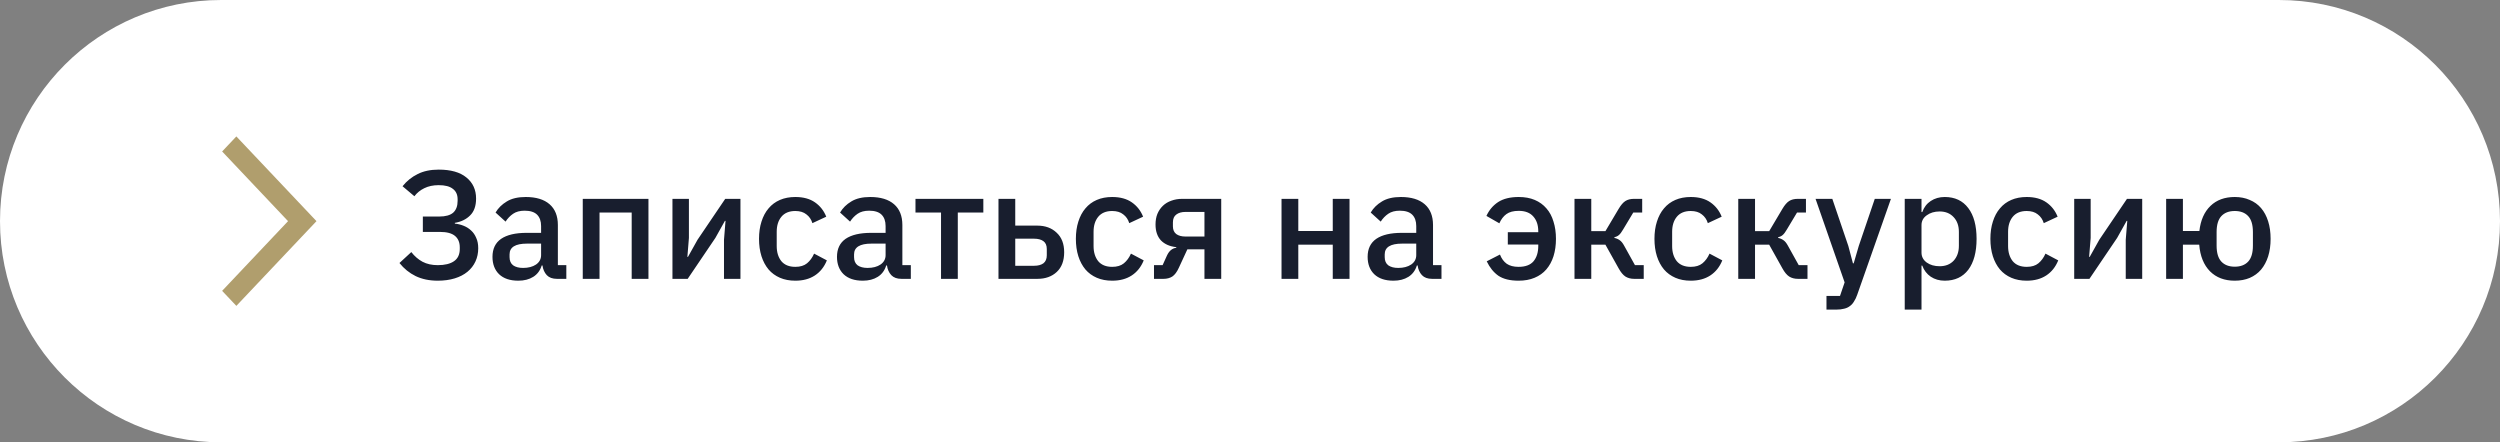 <?xml version="1.0" encoding="UTF-8"?> <svg xmlns="http://www.w3.org/2000/svg" width="260" height="46" viewBox="0 0 260 46" fill="none"><rect x="0" y="0" width="260" height="46" fill="#808080" stroke="none"/> <path d="M237 0H23C10.297 0 0 10.297 0 23C0 35.703 10.297 46 23 46H237C249.703 46 260 35.703 260 23C260 10.297 249.703 0 237 0Z" fill="white"></path> <path d="M45.528 29.192C44.653 29.192 43.885 29.032 43.224 28.712C42.573 28.392 42.013 27.939 41.544 27.352L42.776 26.216C43.117 26.653 43.507 26.989 43.944 27.224C44.392 27.459 44.92 27.576 45.528 27.576C46.264 27.576 46.829 27.437 47.224 27.16C47.619 26.883 47.816 26.461 47.816 25.896V25.72C47.816 25.208 47.651 24.813 47.32 24.536C46.989 24.259 46.472 24.12 45.768 24.12H43.976V22.52H45.672C46.333 22.52 46.819 22.387 47.128 22.12C47.437 21.843 47.592 21.432 47.592 20.888V20.728C47.592 20.248 47.427 19.885 47.096 19.64C46.776 19.384 46.285 19.256 45.624 19.256C45.048 19.256 44.547 19.363 44.12 19.576C43.704 19.779 43.363 20.056 43.096 20.408L41.864 19.368C42.301 18.824 42.824 18.403 43.432 18.104C44.04 17.795 44.771 17.64 45.624 17.64C46.883 17.64 47.843 17.912 48.504 18.456C49.176 19 49.512 19.731 49.512 20.648C49.512 21.416 49.304 22.003 48.888 22.408C48.483 22.813 47.955 23.069 47.304 23.176V23.256C47.624 23.288 47.928 23.363 48.216 23.48C48.515 23.597 48.776 23.763 49 23.976C49.224 24.179 49.4 24.435 49.528 24.744C49.667 25.043 49.736 25.4 49.736 25.816C49.736 26.317 49.64 26.776 49.448 27.192C49.256 27.608 48.979 27.965 48.616 28.264C48.253 28.563 47.811 28.792 47.288 28.952C46.765 29.112 46.179 29.192 45.528 29.192ZM57.922 29C57.463 29 57.111 28.872 56.866 28.616C56.621 28.349 56.471 28.013 56.418 27.608H56.338C56.178 28.131 55.885 28.525 55.458 28.792C55.031 29.059 54.514 29.192 53.906 29.192C53.042 29.192 52.375 28.968 51.906 28.52C51.447 28.072 51.218 27.469 51.218 26.712C51.218 25.88 51.517 25.256 52.114 24.84C52.722 24.424 53.607 24.216 54.77 24.216H56.274V23.512C56.274 23 56.135 22.605 55.858 22.328C55.581 22.051 55.149 21.912 54.562 21.912C54.071 21.912 53.671 22.019 53.362 22.232C53.053 22.445 52.791 22.717 52.578 23.048L51.538 22.104C51.815 21.635 52.205 21.251 52.706 20.952C53.207 20.643 53.863 20.488 54.674 20.488C55.751 20.488 56.578 20.739 57.154 21.24C57.73 21.741 58.018 22.461 58.018 23.4V27.576H58.898V29H57.922ZM54.402 27.864C54.946 27.864 55.394 27.747 55.746 27.512C56.098 27.267 56.274 26.941 56.274 26.536V25.336H54.802C53.597 25.336 52.994 25.709 52.994 26.456V26.744C52.994 27.117 53.117 27.4 53.362 27.592C53.618 27.773 53.965 27.864 54.402 27.864ZM60.607 20.68H67.439V29H65.695V22.104H62.351V29H60.607V20.68ZM69.935 20.68H71.647V24.744L71.487 26.712H71.551L72.543 24.936L75.423 20.68H77.007V29H75.295V24.936L75.455 22.968H75.391L74.399 24.744L71.519 29H69.935V20.68ZM82.714 29.192C82.117 29.192 81.583 29.091 81.114 28.888C80.645 28.685 80.25 28.397 79.93 28.024C79.61 27.64 79.365 27.181 79.194 26.648C79.023 26.104 78.938 25.501 78.938 24.84C78.938 24.179 79.023 23.581 79.194 23.048C79.365 22.504 79.61 22.045 79.93 21.672C80.25 21.288 80.645 20.995 81.114 20.792C81.583 20.589 82.117 20.488 82.714 20.488C83.546 20.488 84.229 20.675 84.762 21.048C85.295 21.421 85.685 21.917 85.93 22.536L84.49 23.208C84.373 22.824 84.165 22.52 83.866 22.296C83.578 22.061 83.194 21.944 82.714 21.944C82.074 21.944 81.589 22.147 81.258 22.552C80.938 22.947 80.778 23.464 80.778 24.104V25.592C80.778 26.232 80.938 26.755 81.258 27.16C81.589 27.555 82.074 27.752 82.714 27.752C83.226 27.752 83.631 27.629 83.93 27.384C84.239 27.128 84.485 26.792 84.666 26.376L85.994 27.08C85.717 27.763 85.301 28.285 84.746 28.648C84.191 29.011 83.514 29.192 82.714 29.192ZM93.75 29C93.291 29 92.939 28.872 92.694 28.616C92.449 28.349 92.299 28.013 92.246 27.608H92.166C92.006 28.131 91.713 28.525 91.286 28.792C90.859 29.059 90.342 29.192 89.734 29.192C88.87 29.192 88.204 28.968 87.734 28.52C87.275 28.072 87.046 27.469 87.046 26.712C87.046 25.88 87.345 25.256 87.942 24.84C88.55 24.424 89.436 24.216 90.598 24.216H92.102V23.512C92.102 23 91.964 22.605 91.686 22.328C91.409 22.051 90.977 21.912 90.39 21.912C89.9 21.912 89.499 22.019 89.19 22.232C88.881 22.445 88.62 22.717 88.406 23.048L87.366 22.104C87.644 21.635 88.033 21.251 88.534 20.952C89.035 20.643 89.692 20.488 90.502 20.488C91.579 20.488 92.406 20.739 92.982 21.24C93.558 21.741 93.846 22.461 93.846 23.4V27.576H94.726V29H93.75ZM90.23 27.864C90.774 27.864 91.222 27.747 91.574 27.512C91.926 27.267 92.102 26.941 92.102 26.536V25.336H90.63C89.425 25.336 88.822 25.709 88.822 26.456V26.744C88.822 27.117 88.945 27.4 89.19 27.592C89.446 27.773 89.793 27.864 90.23 27.864ZM97.867 22.104H95.21V20.68H102.267V22.104H99.611V29H97.867V22.104ZM103.842 20.68H105.586V23.464H107.874C108.706 23.464 109.378 23.709 109.89 24.2C110.412 24.68 110.674 25.357 110.674 26.232C110.674 27.117 110.418 27.8 109.906 28.28C109.394 28.76 108.722 29 107.89 29H103.842V20.68ZM107.554 27.64C107.959 27.64 108.279 27.555 108.514 27.384C108.748 27.203 108.866 26.925 108.866 26.552V25.896C108.866 25.523 108.748 25.251 108.514 25.08C108.279 24.909 107.959 24.824 107.554 24.824H105.586V27.64H107.554ZM115.667 29.192C115.07 29.192 114.536 29.091 114.067 28.888C113.598 28.685 113.203 28.397 112.883 28.024C112.563 27.64 112.318 27.181 112.147 26.648C111.976 26.104 111.891 25.501 111.891 24.84C111.891 24.179 111.976 23.581 112.147 23.048C112.318 22.504 112.563 22.045 112.883 21.672C113.203 21.288 113.598 20.995 114.067 20.792C114.536 20.589 115.07 20.488 115.667 20.488C116.499 20.488 117.182 20.675 117.715 21.048C118.248 21.421 118.638 21.917 118.883 22.536L117.443 23.208C117.326 22.824 117.118 22.52 116.819 22.296C116.531 22.061 116.147 21.944 115.667 21.944C115.027 21.944 114.542 22.147 114.211 22.552C113.891 22.947 113.731 23.464 113.731 24.104V25.592C113.731 26.232 113.891 26.755 114.211 27.16C114.542 27.555 115.027 27.752 115.667 27.752C116.179 27.752 116.584 27.629 116.883 27.384C117.192 27.128 117.438 26.792 117.619 26.376L118.947 27.08C118.67 27.763 118.254 28.285 117.699 28.648C117.144 29.011 116.467 29.192 115.667 29.192ZM120.015 27.576H120.911L121.375 26.552C121.599 26.083 121.919 25.821 122.335 25.768V25.704C121.653 25.629 121.119 25.395 120.735 25C120.362 24.595 120.175 24.045 120.175 23.352C120.175 22.936 120.239 22.568 120.367 22.248C120.506 21.917 120.698 21.635 120.943 21.4C121.189 21.165 121.482 20.989 121.823 20.872C122.165 20.744 122.543 20.68 122.959 20.68H127.007V29H125.263V25.928H123.487L122.607 27.832C122.405 28.28 122.175 28.589 121.919 28.76C121.663 28.92 121.359 29 121.007 29H120.015V27.576ZM125.263 24.6V22.04H123.295C122.89 22.04 122.57 22.131 122.335 22.312C122.101 22.483 121.983 22.755 121.983 23.128V23.544C121.983 23.896 122.101 24.163 122.335 24.344C122.57 24.515 122.89 24.6 123.295 24.6H125.263ZM133.279 20.68H135.023V24.024H138.607V20.68H140.351V29H138.607V25.448H135.023V29H133.279V20.68ZM148.938 29C148.479 29 148.127 28.872 147.882 28.616C147.636 28.349 147.487 28.013 147.434 27.608H147.354C147.194 28.131 146.9 28.525 146.474 28.792C146.047 29.059 145.53 29.192 144.922 29.192C144.058 29.192 143.391 28.968 142.922 28.52C142.463 28.072 142.234 27.469 142.234 26.712C142.234 25.88 142.532 25.256 143.13 24.84C143.738 24.424 144.623 24.216 145.786 24.216H147.29V23.512C147.29 23 147.151 22.605 146.874 22.328C146.596 22.051 146.164 21.912 145.578 21.912C145.087 21.912 144.687 22.019 144.378 22.232C144.068 22.445 143.807 22.717 143.594 23.048L142.554 22.104C142.831 21.635 143.22 21.251 143.722 20.952C144.223 20.643 144.879 20.488 145.69 20.488C146.767 20.488 147.594 20.739 148.17 21.24C148.746 21.741 149.034 22.461 149.034 23.4V27.576H149.914V29H148.938ZM145.418 27.864C145.962 27.864 146.41 27.747 146.762 27.512C147.114 27.267 147.29 26.941 147.29 26.536V25.336H145.818C144.612 25.336 144.01 25.709 144.01 26.456V26.744C144.01 27.117 144.132 27.4 144.378 27.592C144.634 27.773 144.98 27.864 145.418 27.864ZM156.812 24.152H159.98V24.056C159.98 23.416 159.81 22.904 159.468 22.52C159.127 22.125 158.62 21.928 157.948 21.928C157.404 21.928 156.978 22.04 156.668 22.264C156.359 22.488 156.114 22.808 155.932 23.224L154.588 22.456C154.866 21.848 155.271 21.368 155.804 21.016C156.348 20.664 157.063 20.488 157.948 20.488C158.578 20.488 159.132 20.589 159.612 20.792C160.092 20.995 160.498 21.288 160.828 21.672C161.159 22.045 161.404 22.504 161.564 23.048C161.735 23.581 161.82 24.179 161.82 24.84C161.82 25.501 161.735 26.104 161.564 26.648C161.394 27.181 161.143 27.64 160.812 28.024C160.492 28.397 160.087 28.685 159.596 28.888C159.116 29.091 158.562 29.192 157.932 29.192C157.047 29.192 156.348 29.021 155.836 28.68C155.335 28.328 154.93 27.827 154.62 27.176L155.996 26.472C156.156 26.888 156.391 27.208 156.7 27.432C157.01 27.645 157.42 27.752 157.932 27.752C158.636 27.752 159.154 27.56 159.484 27.176C159.815 26.781 159.98 26.248 159.98 25.576V25.432H156.812V24.152ZM163.748 20.68H165.492V24.04H166.964L168.34 21.72C168.575 21.325 168.809 21.053 169.044 20.904C169.279 20.755 169.577 20.68 169.94 20.68H170.788V22.104H169.86L168.804 23.864C168.644 24.141 168.5 24.333 168.372 24.44C168.255 24.547 168.095 24.627 167.892 24.68V24.744C168.105 24.787 168.292 24.867 168.452 24.984C168.612 25.091 168.767 25.283 168.916 25.56L170.036 27.576H170.948V29H169.956C169.604 29 169.3 28.92 169.044 28.76C168.799 28.6 168.564 28.317 168.34 27.912L166.964 25.448H165.492V29H163.748V20.68ZM175.839 29.192C175.242 29.192 174.708 29.091 174.239 28.888C173.77 28.685 173.375 28.397 173.055 28.024C172.735 27.64 172.49 27.181 172.319 26.648C172.148 26.104 172.063 25.501 172.063 24.84C172.063 24.179 172.148 23.581 172.319 23.048C172.49 22.504 172.735 22.045 173.055 21.672C173.375 21.288 173.77 20.995 174.239 20.792C174.708 20.589 175.242 20.488 175.839 20.488C176.671 20.488 177.354 20.675 177.887 21.048C178.42 21.421 178.81 21.917 179.055 22.536L177.615 23.208C177.498 22.824 177.29 22.52 176.991 22.296C176.703 22.061 176.319 21.944 175.839 21.944C175.199 21.944 174.714 22.147 174.383 22.552C174.063 22.947 173.903 23.464 173.903 24.104V25.592C173.903 26.232 174.063 26.755 174.383 27.16C174.714 27.555 175.199 27.752 175.839 27.752C176.351 27.752 176.756 27.629 177.055 27.384C177.364 27.128 177.61 26.792 177.791 26.376L179.119 27.08C178.842 27.763 178.426 28.285 177.871 28.648C177.316 29.011 176.639 29.192 175.839 29.192ZM180.779 20.68H182.523V24.04H183.995L185.371 21.72C185.606 21.325 185.841 21.053 186.075 20.904C186.31 20.755 186.609 20.68 186.971 20.68H187.819V22.104H186.891L185.835 23.864C185.675 24.141 185.531 24.333 185.403 24.44C185.286 24.547 185.126 24.627 184.923 24.68V24.744C185.137 24.787 185.323 24.867 185.483 24.984C185.643 25.091 185.798 25.283 185.947 25.56L187.067 27.576H187.979V29H186.987C186.635 29 186.331 28.92 186.075 28.76C185.83 28.6 185.595 28.317 185.371 27.912L183.995 25.448H182.523V29H180.779V20.68ZM194.977 20.68H196.657L193.153 30.648C193.057 30.925 192.945 31.16 192.817 31.352C192.7 31.555 192.556 31.715 192.385 31.832C192.225 31.96 192.028 32.051 191.793 32.104C191.558 32.168 191.281 32.2 190.961 32.2H189.953V30.776H191.361L191.841 29.368L188.817 20.68H190.561L192.225 25.576L192.705 27.384H192.785L193.313 25.576L194.977 20.68ZM198.092 20.68H199.836V22.056H199.916C200.097 21.555 200.39 21.171 200.796 20.904C201.212 20.627 201.697 20.488 202.252 20.488C203.308 20.488 204.124 20.872 204.7 21.64C205.276 22.397 205.564 23.464 205.564 24.84C205.564 26.216 205.276 27.288 204.7 28.056C204.124 28.813 203.308 29.192 202.252 29.192C201.697 29.192 201.212 29.053 200.796 28.776C200.39 28.499 200.097 28.115 199.916 27.624H199.836V32.2H198.092V20.68ZM201.724 27.688C202.332 27.688 202.817 27.496 203.18 27.112C203.542 26.717 203.724 26.2 203.724 25.56V24.12C203.724 23.48 203.542 22.968 203.18 22.584C202.817 22.189 202.332 21.992 201.724 21.992C201.19 21.992 200.742 22.125 200.38 22.392C200.017 22.648 199.836 22.989 199.836 23.416V26.264C199.836 26.691 200.017 27.037 200.38 27.304C200.742 27.56 201.19 27.688 201.724 27.688ZM210.777 29.192C210.179 29.192 209.646 29.091 209.177 28.888C208.707 28.685 208.313 28.397 207.993 28.024C207.673 27.64 207.427 27.181 207.257 26.648C207.086 26.104 207.001 25.501 207.001 24.84C207.001 24.179 207.086 23.581 207.257 23.048C207.427 22.504 207.673 22.045 207.993 21.672C208.313 21.288 208.707 20.995 209.177 20.792C209.646 20.589 210.179 20.488 210.777 20.488C211.609 20.488 212.291 20.675 212.825 21.048C213.358 21.421 213.747 21.917 213.993 22.536L212.553 23.208C212.435 22.824 212.227 22.52 211.929 22.296C211.641 22.061 211.257 21.944 210.777 21.944C210.137 21.944 209.651 22.147 209.321 22.552C209.001 22.947 208.841 23.464 208.841 24.104V25.592C208.841 26.232 209.001 26.755 209.321 27.16C209.651 27.555 210.137 27.752 210.777 27.752C211.289 27.752 211.694 27.629 211.993 27.384C212.302 27.128 212.547 26.792 212.729 26.376L214.057 27.08C213.779 27.763 213.363 28.285 212.809 28.648C212.254 29.011 211.577 29.192 210.777 29.192ZM215.717 20.68H217.429V24.744L217.269 26.712H217.333L218.325 24.936L221.205 20.68H222.789V29H221.077V24.936L221.237 22.968H221.173L220.181 24.744L217.301 29H215.717V20.68ZM232.415 29.192C231.349 29.192 230.49 28.867 229.839 28.216C229.189 27.555 228.815 26.632 228.719 25.448H227.023V29H225.279V20.68H227.023V24.024H228.735C228.863 22.904 229.247 22.035 229.887 21.416C230.527 20.797 231.37 20.488 232.415 20.488C232.991 20.488 233.509 20.589 233.967 20.792C234.437 20.984 234.831 21.267 235.151 21.64C235.471 22.013 235.717 22.472 235.887 23.016C236.058 23.549 236.143 24.157 236.143 24.84C236.143 25.512 236.058 26.12 235.887 26.664C235.717 27.197 235.471 27.656 235.151 28.04C234.831 28.413 234.437 28.701 233.967 28.904C233.509 29.096 232.991 29.192 232.415 29.192ZM232.415 27.736C233.013 27.736 233.477 27.56 233.807 27.208C234.138 26.856 234.303 26.301 234.303 25.544V24.136C234.303 23.379 234.138 22.824 233.807 22.472C233.477 22.12 233.013 21.944 232.415 21.944C231.818 21.944 231.354 22.12 231.023 22.472C230.693 22.824 230.527 23.379 230.527 24.136V25.544C230.527 26.301 230.693 26.856 231.023 27.208C231.354 27.56 231.818 27.736 232.415 27.736Z" fill="#181E2E"></path> <path d="M24.581 31.812L23.102 30.248L29.956 23L23.102 15.752L24.581 14.188L32.914 23L24.581 31.812Z" fill="#B09E6D"></path> </svg> 
